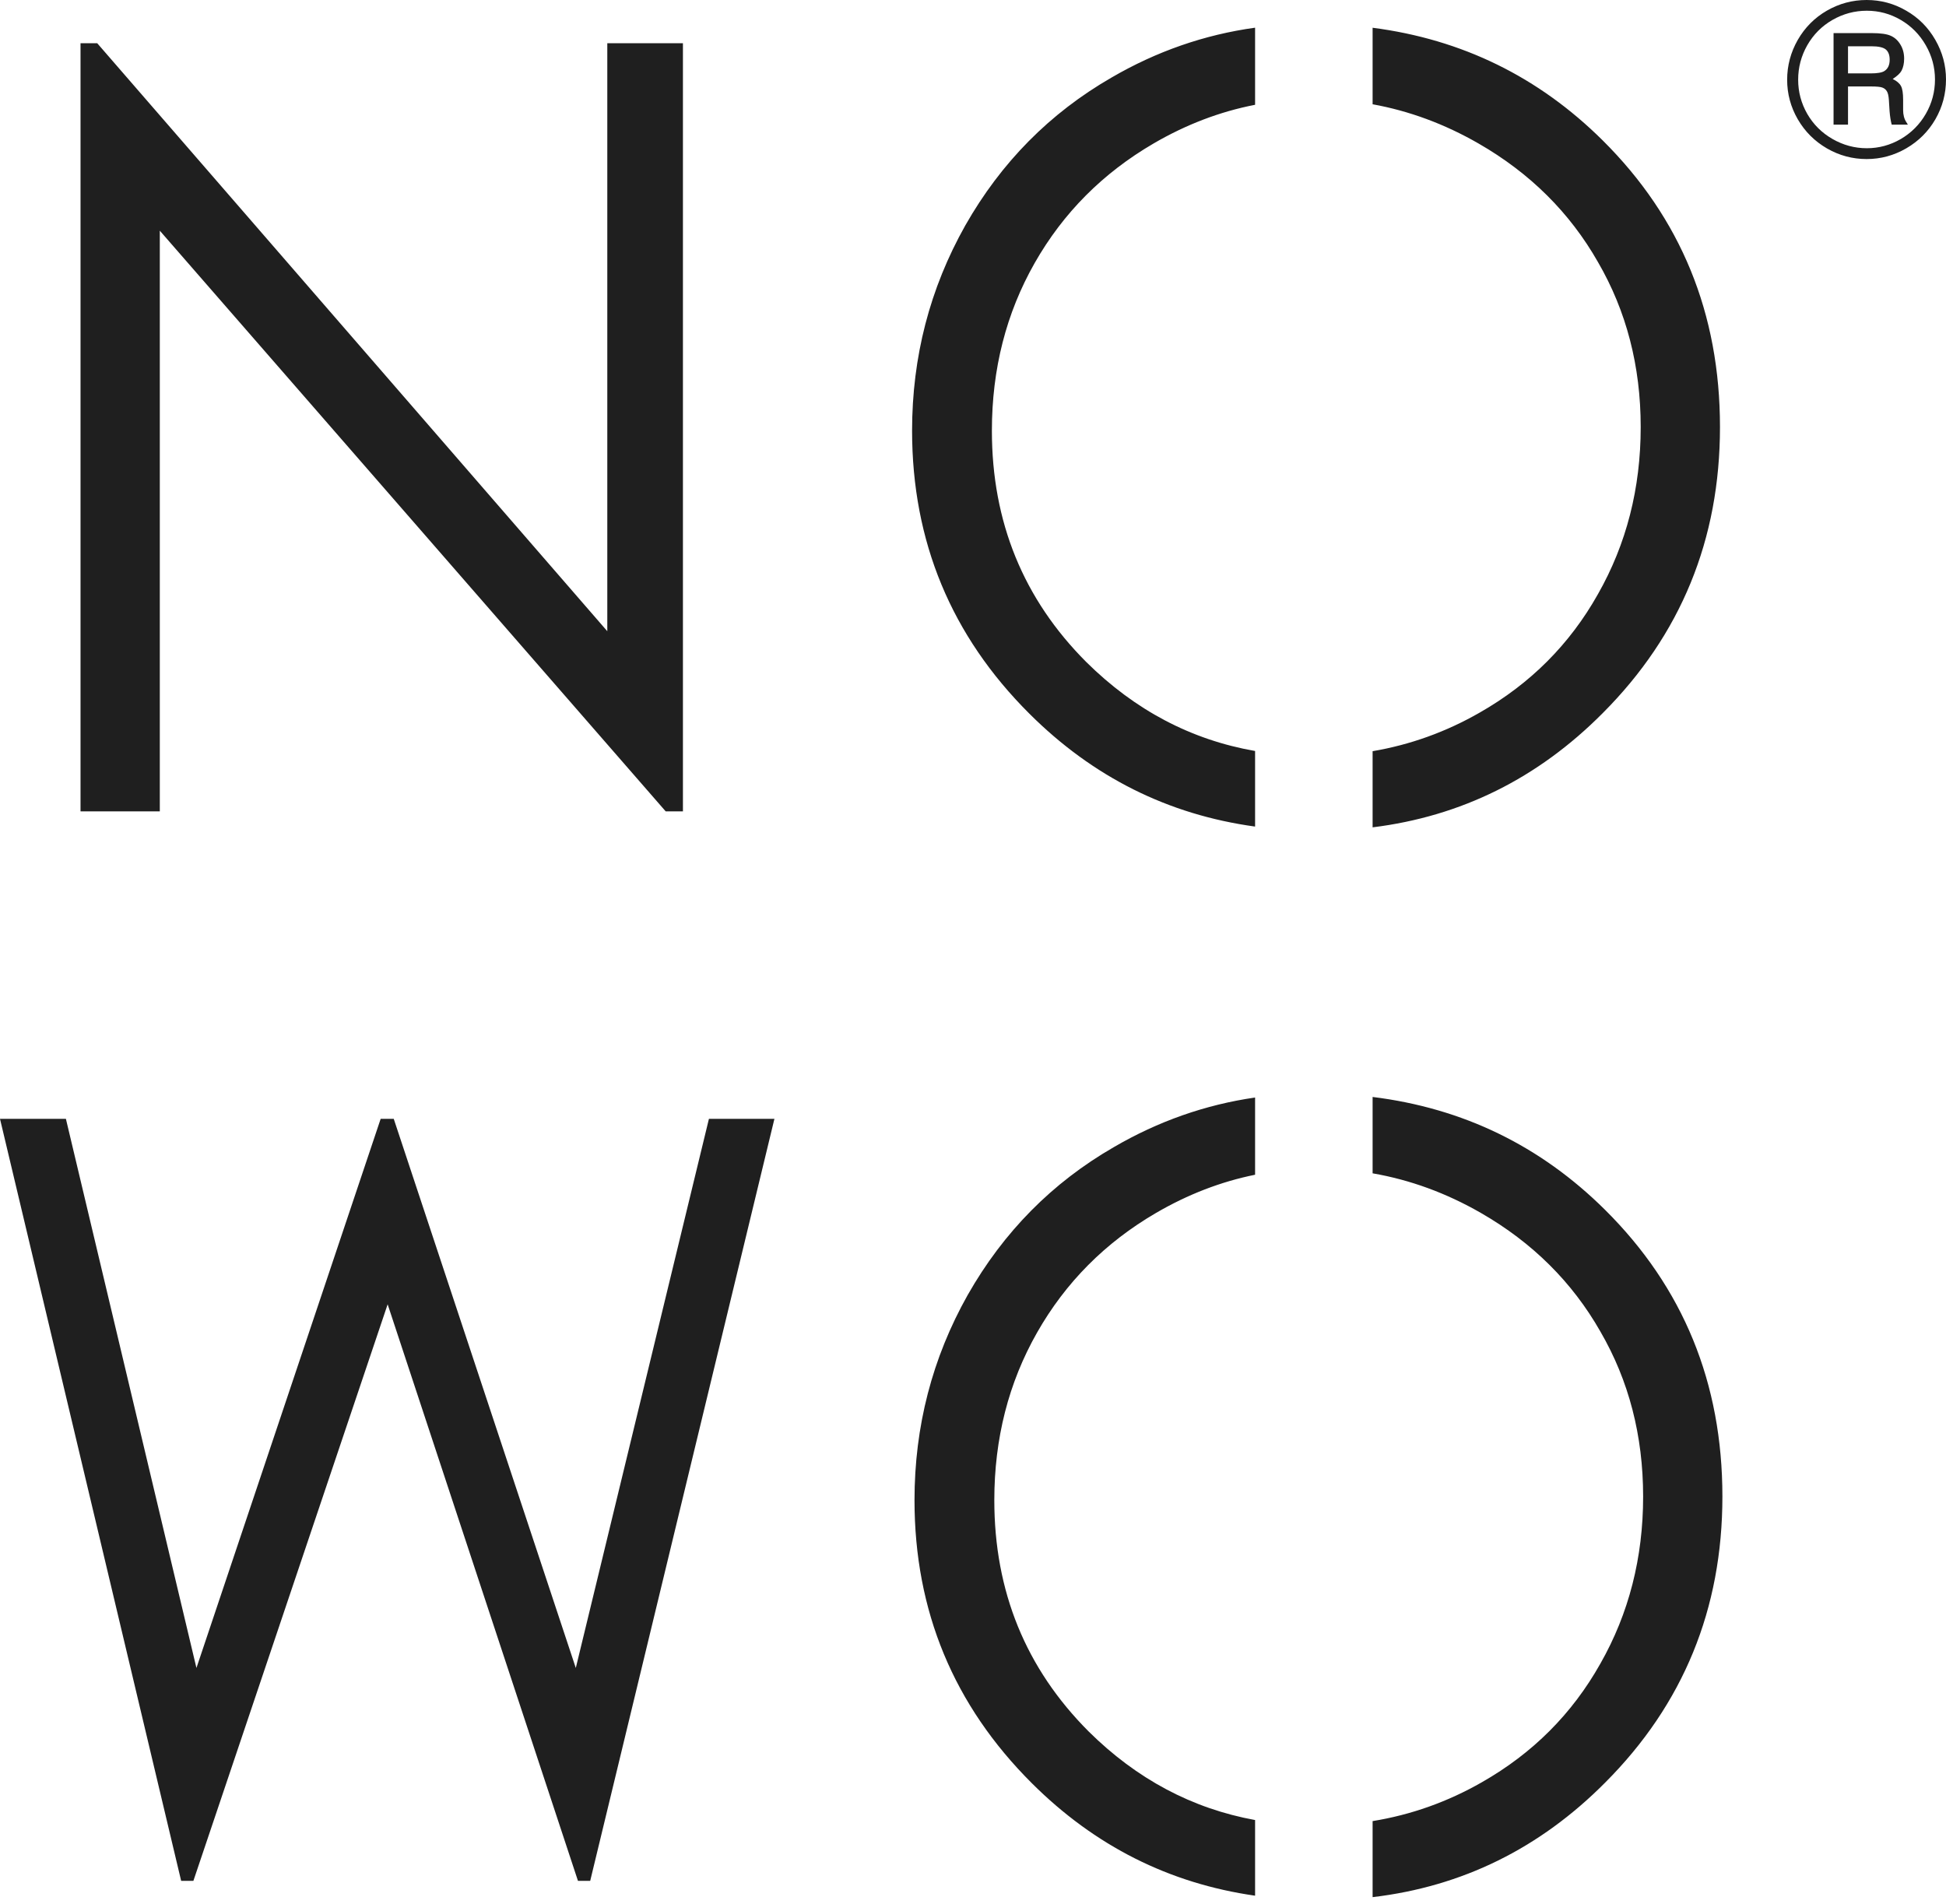 <?xml version="1.0" encoding="UTF-8"?> <svg xmlns="http://www.w3.org/2000/svg" width="184" height="180" viewBox="0 0 184 180" fill="none"><path d="M129.784 103.719C138.331 104.777 145.657 108.333 151.762 114.391C159.16 121.732 162.858 130.767 162.858 141.498C162.858 152.131 159.16 161.151 151.762 168.557C145.582 174.772 138.256 178.377 129.784 179.377V172.187C133.429 171.594 136.876 170.369 140.124 168.508C144.924 165.775 148.656 162.039 151.319 157.299C154.015 152.559 155.363 147.292 155.363 141.498C155.362 135.738 154.014 130.537 151.319 125.896C148.656 121.222 144.892 117.485 140.026 114.687C136.747 112.801 133.332 111.554 129.784 110.939V103.719ZM118.672 111.073C115.439 111.727 112.315 112.931 109.302 114.687C104.502 117.485 100.754 121.255 98.059 125.995C95.363 130.735 94.015 136.018 94.015 141.845C94.015 150.469 96.99 157.76 102.94 163.717C107.483 168.216 112.727 171.004 118.672 172.087V179.24C110.552 178.08 103.516 174.538 97.566 168.607C90.168 161.233 86.47 152.312 86.469 141.845C86.469 134.866 88.146 128.398 91.5 122.44C94.886 116.482 99.488 111.824 105.307 108.467C109.513 106.016 113.968 104.451 118.672 103.772V111.073ZM18.574 157.708L35.992 105.79H37.23L54.443 157.708L67.031 105.79H73.223L55.805 177.839H54.649L36.653 123.324L18.285 177.839H17.129L0 105.79H6.232L18.574 157.708ZM129.784 2.624C138.232 3.717 145.482 7.265 151.533 13.269C158.931 20.61 162.629 29.646 162.629 40.377C162.629 51.01 158.93 60.029 151.533 67.435C145.409 73.594 138.159 77.189 129.784 78.226V71.026C133.344 70.419 136.716 69.208 139.896 67.385C144.696 64.653 148.427 60.917 151.09 56.177C153.785 51.437 155.133 46.171 155.133 40.377C155.133 34.617 153.785 29.416 151.09 24.775C148.427 20.101 144.663 16.364 139.797 13.566C136.588 11.721 133.25 10.487 129.784 9.859V2.624ZM118.672 9.908C115.358 10.551 112.158 11.768 109.074 13.566C104.274 16.364 100.525 20.133 97.829 24.872C95.134 29.613 93.786 34.896 93.786 40.723C93.786 49.347 96.761 56.639 102.711 62.596C107.312 67.152 112.633 69.954 118.672 71.007V78.153C110.455 77.028 103.343 73.472 97.336 67.484C89.939 60.111 86.24 51.19 86.24 40.723C86.24 33.744 87.917 27.275 91.271 21.317C94.657 15.36 99.26 10.702 105.079 7.344C109.353 4.854 113.884 3.28 118.672 2.618V9.908ZM57.422 59.682V4.086H64.573V76.718H62.945L15.11 21.812V76.718H7.614V4.086H9.192L57.422 59.682ZM176.495 0C177.833 0 179.08 0.335 180.233 1.006C181.393 1.669 182.312 2.589 182.987 3.763C183.663 4.937 184 6.184 184 7.505C184 8.858 183.665 10.116 182.996 11.277C182.326 12.432 181.409 13.348 180.243 14.025C179.077 14.701 177.827 15.039 176.495 15.039C175.162 15.039 173.913 14.705 172.746 14.034C171.58 13.358 170.659 12.439 169.984 11.277C169.315 10.116 168.98 8.871 168.98 7.544C168.98 6.204 169.315 4.947 169.984 3.772C170.66 2.598 171.578 1.676 172.738 1.006C173.904 0.336 175.156 1.1902e-05 176.495 0ZM176.514 1.015C175.36 1.015 174.277 1.305 173.263 1.886C172.256 2.466 171.462 3.265 170.882 4.279C170.309 5.288 170.021 6.373 170.021 7.534C170.021 8.689 170.309 9.767 170.882 10.769C171.462 11.771 172.26 12.563 173.273 13.144C174.286 13.724 175.367 14.015 176.514 14.015C177.655 14.015 178.725 13.724 179.726 13.144C180.727 12.556 181.514 11.765 182.088 10.769C182.668 9.767 182.958 8.682 182.958 7.515C182.958 6.366 182.668 5.288 182.088 4.279C181.508 3.265 180.72 2.466 179.726 1.886C178.732 1.305 177.661 1.015 176.514 1.015ZM176.973 3.13C177.814 3.13 178.419 3.216 178.789 3.389C179.159 3.554 179.459 3.829 179.688 4.212C179.924 4.595 180.042 5.042 180.042 5.553C180.042 5.993 179.959 6.372 179.793 6.691C179.666 6.927 179.389 7.187 178.961 7.468C179.35 7.659 179.611 7.882 179.745 8.138C179.879 8.386 179.946 8.817 179.946 9.429V10.406C179.946 10.865 180.049 11.249 180.253 11.555L180.395 11.784H178.866C178.771 11.427 178.703 11.002 178.665 10.511L178.599 9.449C178.573 9.059 178.509 8.785 178.407 8.625C178.311 8.466 178.171 8.351 177.986 8.281C177.808 8.211 177.448 8.175 176.906 8.175H174.735V11.784H173.368V3.13H176.973ZM174.735 6.94H176.858C177.501 6.94 177.939 6.867 178.168 6.72C178.506 6.51 178.674 6.152 178.674 5.648C178.674 5.208 178.554 4.886 178.312 4.681C178.069 4.477 177.613 4.375 176.944 4.375H174.735V6.94Z" fill="#1F1F1F"></path></svg> 